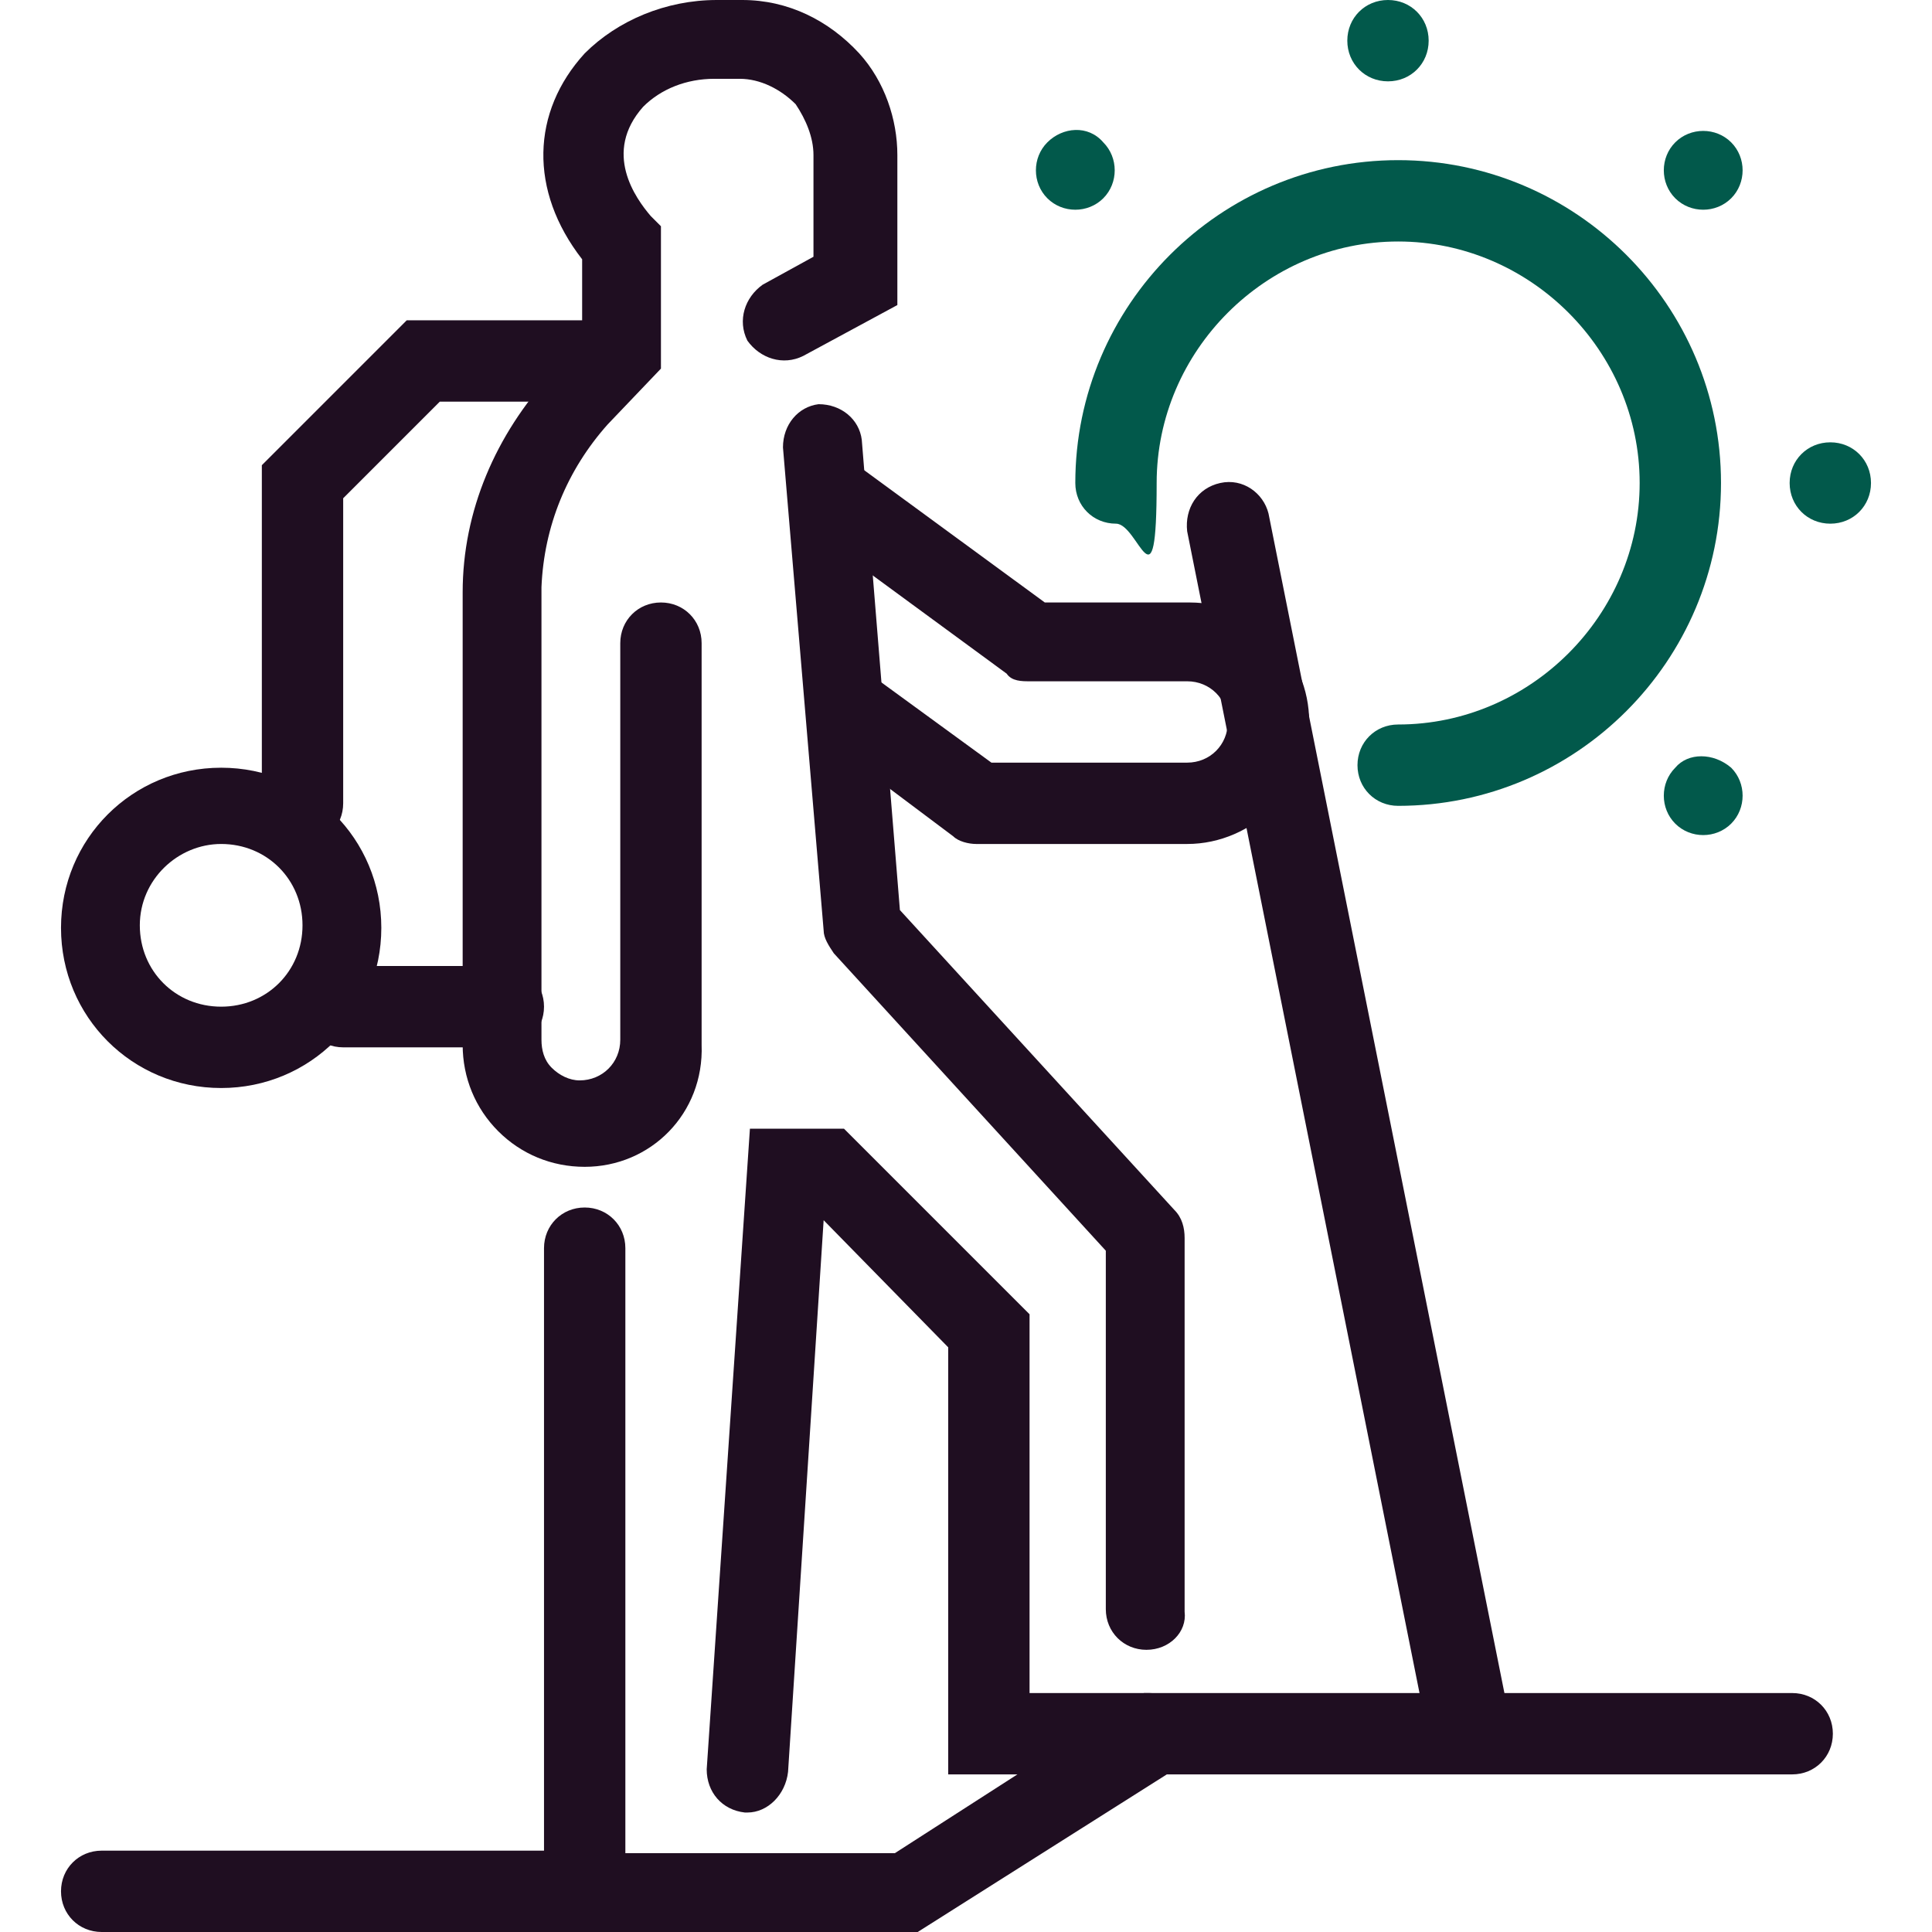 <?xml version="1.0" encoding="UTF-8"?>
<svg id="Layer_1" data-name="Layer 1" xmlns="http://www.w3.org/2000/svg" width="76" height="76" version="1.1" viewBox="0 0 76 76">
  <defs>
    <style>
      .cls-1 {
        fill: #1f0e21;
      }

      .cls-1, .cls-2 {
        stroke-width: 0px;
      }

      .cls-2 {
        fill: #02594b;
      }
    </style>
  </defs>
  <path class="cls-1" d="M23,45.9c-1.3,0-2.5-.5-3.4-1.4s-1.4-2.1-1.4-3.4v-17.8c0-3.2,1.3-6.2,3.5-8.6l1.2-1.3v-3.2c-2.1-2.7-2-5.8.1-8.1,1.3-1.3,3.2-2.1,5.2-2.1h1c1.8,0,3.4.8,4.6,2.1,1,1.1,1.5,2.6,1.5,4v5.9l-3.7,2c-.8.4-1.7.1-2.2-.6-.4-.8-.1-1.7.6-2.2l2-1.1v-4c0-.7-.3-1.4-.7-2-.6-.6-1.4-1-2.2-1h-1c-1.1,0-2.1.4-2.8,1.1-1.6,1.8-.3,3.6.3,4.3l.4.4v5.6l-2.1,2.2c-1.6,1.8-2.5,4-2.6,6.4v17.8c0,.4.1.8.4,1.1.3.3.7.5,1.1.5.9,0,1.6-.7,1.6-1.6v-15.6c0-.9.7-1.6,1.6-1.6s1.6.7,1.6,1.6v15.8c.1,2.7-2,4.8-4.6,4.8Z"/>
  <path class="cls-1" d="M45.1,64.9c-.9,0-1.6-.7-1.6-1.6v-14.1l-10.7-11.7c-.2-.3-.4-.6-.4-.9l-1.6-19c0-.9.6-1.6,1.4-1.7.9,0,1.6.6,1.7,1.4l1.5,18.5,10.8,11.8c.3.3.4.7.4,1.1v14.7c.1.8-.6,1.5-1.5,1.5Z"/>
  <path class="cls-1" d="M29.3,71.3h0c-.9-.1-1.5-.8-1.5-1.7l1.7-25.2h3.7l7.3,7.3v14.9h4.7c.9,0,1.6.7,1.6,1.6s-.7,1.6-1.6,1.6h-7.9v-16.8c0,0-4.9-5-4.9-5l-1.4,21.7c-.1.9-.8,1.6-1.6,1.6Z"/>
  <path class="cls-1" d="M36.1,76h-14.7v-26.9c0-.9.7-1.6,1.6-1.6s1.6.7,1.6,1.6v23.8h10.6l9.8-6.3h25.5c.9,0,1.6.7,1.6,1.6s-.7,1.6-1.6,1.6h-24.6l-9.8,6.2Z"/>
  <path class="cls-1" d="M8.7,42.8c-3.5,0-6.3-2.8-6.3-6.3s2.8-6.3,6.3-6.3,6.3,2.8,6.3,6.3-2.8,6.3-6.3,6.3ZM8.7,33.2c-1.7,0-3.2,1.4-3.2,3.2s1.4,3.2,3.2,3.2,3.2-1.4,3.2-3.2-1.4-3.2-3.2-3.2Z"/>
  <path class="cls-1" d="M19.8,41.2h-6.3c-.9,0-1.6-.7-1.6-1.6s.7-1.6,1.6-1.6h6.3c.9,0,1.6.7,1.6,1.6s-.7,1.6-1.6,1.6Z"/>
  <path class="cls-1" d="M11.9,33.2c-.9,0-1.6-.7-1.6-1.6v-13.3l5.7-5.7h7.8c.9,0,1.6.7,1.6,1.6s-.7,1.6-1.6,1.6h-6.5l-3.8,3.8v12c0,.9-.7,1.6-1.6,1.6Z"/>
  <path class="cls-1" d="M46.7,33.2h-8.3c-.3,0-.7-.1-.9-.3l-5.2-3.9c-.7-.5-.8-1.5-.3-2.2.5-.7,1.5-.8,2.2-.3l4.8,3.5h7.7c.9,0,1.6-.7,1.6-1.6s-.7-1.6-1.6-1.6h-6.2c-.3,0-.7,0-.9-.3l-7.5-5.5c-.7-.5-.9-1.5-.3-2.2.5-.7,1.5-.9,2.2-.3l7.1,5.2h5.7c2.6,0,4.7,2.1,4.7,4.7s-2.2,4.8-4.8,4.8Z"/>
  <path class="cls-1" d="M57.8,69.7c-.7,0-1.4-.5-1.6-1.3l-9.5-47.5c-.1-.9.4-1.7,1.3-1.9s1.7.4,1.9,1.2l9.5,47.5c.2.9-.4,1.7-1.2,1.9-.2,0-.3,0-.4,0Z"/>
  <path class="cls-1" d="M23,76H4c-.9,0-1.6-.7-1.6-1.6s.7-1.6,1.6-1.6h19c.9,0,1.6.7,1.6,1.6-.1.9-.8,1.6-1.6,1.6Z"/>
  <path class="cls-2" d="M54.6,3.2c.9,0,1.6-.7,1.6-1.6s-.7-1.6-1.6-1.6-1.6.7-1.6,1.6.7,1.6,1.6,1.6Z"/>
  <path class="cls-2" d="M72,20.6c.9,0,1.6-.7,1.6-1.6s-.7-1.6-1.6-1.6-1.6.7-1.6,1.6.7,1.6,1.6,1.6Z"/>
  <path class="cls-2" d="M43.4,5.6c.6.6.6,1.6,0,2.2-.6.6-1.6.6-2.2,0-.6-.6-.6-1.6,0-2.2.6-.6,1.6-.7,2.2,0Z"/>
  <path class="cls-2" d="M68.1,30.2c.6.6.6,1.6,0,2.2-.6.6-1.6.6-2.2,0-.6-.6-.6-1.6,0-2.2.5-.6,1.5-.6,2.2,0Z"/>
  <path class="cls-2" d="M68.1,7.8c-.6.6-1.6.6-2.2,0-.6-.6-.6-1.6,0-2.2.6-.6,1.6-.6,2.2,0,.6.6.6,1.6,0,2.2Z"/>
  <path class="cls-2" d="M55,31.7c-.9,0-1.6-.7-1.6-1.6s.7-1.6,1.6-1.6c5.2,0,9.5-4.3,9.5-9.5s-4.3-9.5-9.5-9.5-9.5,4.3-9.5,9.5-.7,1.6-1.6,1.6-1.6-.7-1.6-1.6c0-7,5.7-12.7,12.7-12.7s12.7,5.7,12.7,12.7-5.7,12.7-12.7,12.7Z"/>
</svg>